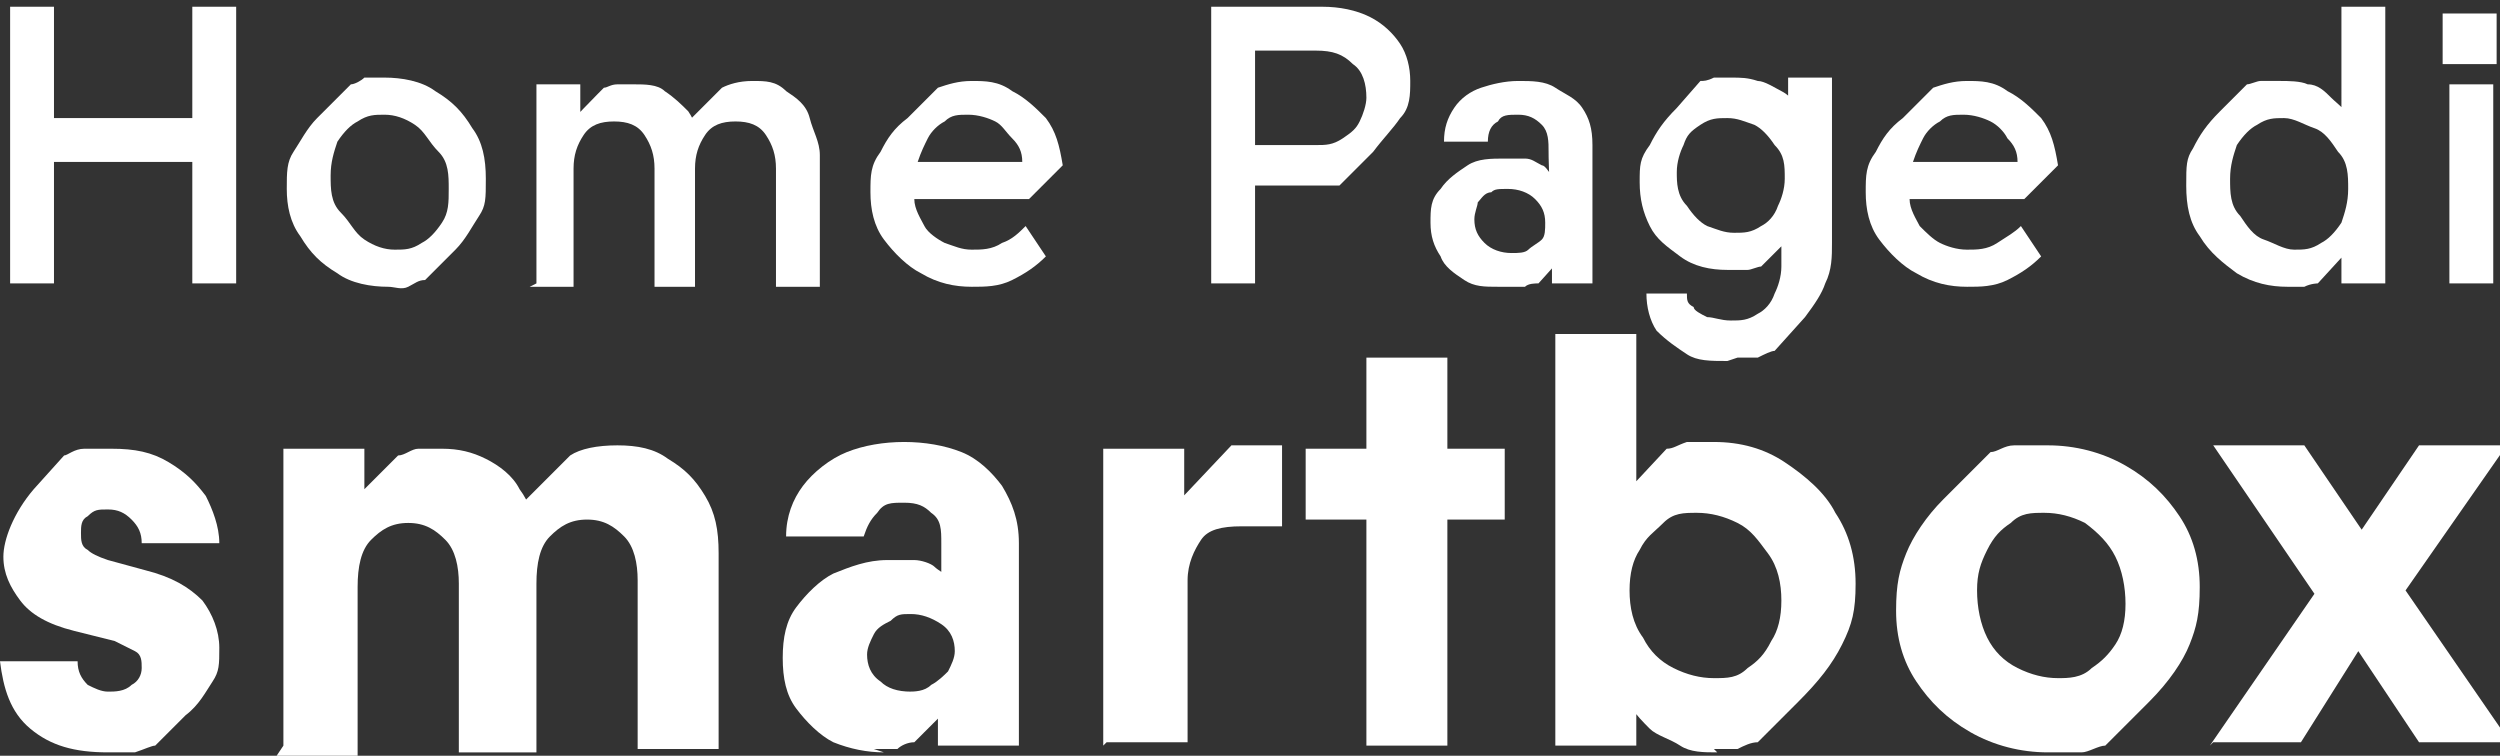 <?xml version="1.0" encoding="UTF-8"?>
<svg id="Layer_1" xmlns="http://www.w3.org/2000/svg" version="1.1" viewBox="0 0 74.1 22.4">
  <rect x="0" y="0" width="74.1" height="22.4" fill="#333333" stroke="none"/>
  <!-- Generator: Adobe Illustrator 29.8.2, SVG Export Plug-In . SVG Version: 2.1.1 Build 3)  -->
  <g>
    <path d="M.3,8.4V.2h1.3v8.2H.3ZM1.5,4.8v-1.3h4.4v1.3H1.5ZM5.7,8.4V.2h1.3v8.2h-1.3Z" fill="#fff"/>
    <path d="M11.5,8.5c-.5,0-1.1-.1-1.5-.4-.5-.3-.8-.6-1.1-1.1-.3-.4-.4-.9-.4-1.4s0-.8.2-1.1.4-.7.7-1l1-1c.1,0,.3-.1.4-.2.2,0,.4,0,.6,0,.5,0,1.1.1,1.5.4.5.3.8.6,1.1,1.1.3.4.4.9.4,1.5s0,.8-.2,1.1-.4.7-.7,1l-.9.9c-.2,0-.3.1-.5.2s-.4,0-.6,0ZM11.7,7.4c.3,0,.5,0,.8-.2.2-.1.4-.3.6-.6.2-.3.2-.6.2-1s0-.8-.3-1.1-.4-.6-.7-.8c-.3-.2-.6-.3-.9-.3s-.5,0-.8.2c-.2.1-.4.3-.6.6-.1.3-.2.6-.2,1s0,.8.3,1.1.4.6.7.8c.3.2.6.3.9.3Z" fill="#fff"/>
    <path d="M15.9,8.4V2.5h1.3v1.4h-.5c0-.1,1.2-1.3,1.2-1.3,0,0,0,0,0,0s0,0,0,0c.1,0,.2-.1.4-.1s.3,0,.5,0c.3,0,.7,0,.9.2.3.2.5.4.7.6.2.3.3.6.3.9l-.4-.5,1.1-1.1s0,0,0,0c0,0,0,0,0,0,.2-.1.5-.2.9-.2s.7,0,1,.3c.3.2.6.4.7.8s.3.7.3,1.1v3.9h-1.3v-3.5c0-.4-.1-.7-.3-1s-.5-.4-.9-.4-.7.1-.9.4c-.2.3-.3.6-.3,1v3.5h-1.2v-3.5c0-.4-.1-.7-.3-1-.2-.3-.5-.4-.9-.4s-.7.1-.9.4c-.2.3-.3.6-.3,1v3.5h-1.3Z" fill="#fff"/>
    <path d="M28.8,8.5c-.5,0-1-.1-1.5-.4-.4-.2-.8-.6-1.1-1-.3-.4-.4-.9-.4-1.4s0-.8.3-1.2c.2-.4.4-.7.8-1l.9-.9c.3-.1.6-.2,1-.2s.8,0,1.2.3c.4.2.7.5,1,.8.3.4.4.8.5,1.4l-1,1h-3.4c0,.3.2.6.3.8s.4.4.6.5c.3.1.5.2.8.2s.6,0,.9-.2c.3-.1.5-.3.7-.5l.6.9c-.3.3-.6.5-1,.7-.4.2-.8.2-1.2.2ZM30.3,4.8c0-.3-.1-.5-.3-.7s-.3-.4-.5-.5c-.2-.1-.5-.2-.8-.2s-.5,0-.7.2c-.2.1-.4.3-.5.5-.1.2-.2.4-.3.7h3.1Z" fill="#fff"/>
    <path d="M35.9,8.4V.2h1.3v8.2h-1.3ZM37,5.5v-1.2h2c.3,0,.5,0,.8-.2s.4-.3.5-.5.2-.5.2-.7c0-.4-.1-.8-.4-1-.3-.3-.6-.4-1.1-.4h-2V.2h2.2c.5,0,1,.1,1.4.3.4.2.7.5.9.8.2.3.3.7.3,1.1s0,.8-.3,1.1c-.2.3-.5.6-.8,1l-1,1h-2.7Z" fill="#fff"/>
    <path d="M44.4,8.5c-.4,0-.7,0-1-.2-.3-.2-.6-.4-.7-.7-.2-.3-.3-.6-.3-1s0-.7.3-1c.2-.3.5-.5.8-.7s.7-.2,1.1-.2.4,0,.6,0c.2,0,.3.1.5.2.1,0,.2.2.3.3v.4c-.1,0-.1-1.1-.1-1.1,0-.3,0-.6-.2-.8-.2-.2-.4-.3-.7-.3s-.5,0-.6.2c-.2.1-.3.3-.3.6h-1.3c0-.4.1-.7.3-1,.2-.3.5-.5.8-.6s.7-.2,1.1-.2.8,0,1.1.2.6.3.8.6.3.6.3,1.1v4.1h-1.2v-1.2l.5.2-.9,1c-.1,0-.3,0-.4.1-.1,0-.3,0-.5,0ZM44.8,7.5c.2,0,.4,0,.5-.1s.3-.2.4-.3.1-.3.1-.5c0-.3-.1-.5-.3-.7-.2-.2-.5-.3-.8-.3s-.4,0-.5.1c-.2,0-.3.2-.4.3,0,.1-.1.3-.1.5,0,.3.1.5.3.7.2.2.5.3.8.3Z" fill="#fff"/>
    <path d="M51.2,10.7c-.5,0-.9,0-1.2-.2s-.6-.4-.9-.7c-.2-.3-.3-.7-.3-1.1h1.2c0,.2,0,.3.2.4,0,.1.2.2.4.3.2,0,.4.1.7.1s.5,0,.8-.2c.2-.1.4-.3.5-.6.1-.2.2-.5.2-.8v-1.3l.5.2-1.1,1.1c-.1,0-.3.1-.4.1-.2,0-.4,0-.6,0-.5,0-1-.1-1.4-.4s-.7-.5-.9-.9c-.2-.4-.3-.8-.3-1.3s0-.7.3-1.1c.2-.4.4-.7.8-1.1l.7-.8c.1,0,.2,0,.4-.1.2,0,.3,0,.5,0,.3,0,.5,0,.8.1.2,0,.5.2.7.3.2.1.4.3.5.5l-.3.3v-1.2h1.3v4.9c0,.4,0,.8-.2,1.2-.1.3-.3.6-.6,1l-.9,1c-.1,0-.3.1-.5.2-.2,0-.4,0-.6,0ZM51.4,6.9c.3,0,.5,0,.8-.2.2-.1.4-.3.5-.6.1-.2.2-.5.2-.8,0-.4,0-.7-.3-1-.2-.3-.4-.5-.6-.6-.3-.1-.5-.2-.8-.2s-.5,0-.8.2-.4.3-.5.6c-.1.2-.2.5-.2.8s0,.7.3,1c.2.3.4.5.6.6.3.1.5.2.8.2Z" fill="#fff"/>
    <path d="M58.3,8.5c-.5,0-1-.1-1.5-.4-.4-.2-.8-.6-1.1-1-.3-.4-.4-.9-.4-1.4s0-.8.3-1.2c.2-.4.4-.7.8-1l.9-.9c.3-.1.6-.2,1-.2s.8,0,1.2.3c.4.2.7.5,1,.8.3.4.4.8.5,1.4l-1,1h-3.4c0,.3.2.6.3.8.2.2.4.4.6.5.2.1.5.2.8.2s.6,0,.9-.2.5-.3.7-.5l.6.9c-.3.3-.6.5-1,.7-.4.2-.8.2-1.2.2ZM59.8,4.8c0-.3-.1-.5-.3-.7-.1-.2-.3-.4-.5-.5-.2-.1-.5-.2-.8-.2s-.5,0-.7.2c-.2.1-.4.3-.5.5-.1.2-.2.4-.3.7h3.1Z" fill="#fff"/>
    <path d="M67.8,8.5c-.5,0-1-.1-1.5-.4-.4-.3-.8-.6-1.1-1.1-.3-.4-.4-.9-.4-1.5s0-.8.2-1.1c.2-.4.4-.7.8-1.1l.8-.8c.1,0,.3-.1.4-.1s.4,0,.6,0,.6,0,.8.1c.3,0,.5.2.7.4.2.2.4.3.5.6l-.2.4V.2h1.3v8.2h-1.3v-1.7l.4.5-1.1,1.2c0,0-.2,0-.4.1-.2,0-.4,0-.6,0ZM68,7.4c.3,0,.5,0,.8-.2.2-.1.4-.3.6-.6.1-.3.2-.6.2-1s0-.8-.3-1.1c-.2-.3-.4-.6-.7-.7s-.6-.3-.9-.3-.5,0-.8.2c-.2.1-.4.3-.6.6-.1.3-.2.6-.2,1s0,.8.3,1.1c.2.3.4.6.7.7s.6.3.9.3Z" fill="#fff"/>
    <path d="M72.4,1.8V.4h1.6v1.5h-1.6ZM72.6,8.4V2.5h1.3v5.9h-1.3Z" fill="#fff"/>
  </g>
  <g>
    <path d="M3.2,22.3c-1,0-1.7-.2-2.3-.7-.6-.5-.8-1.2-.9-2h2.3c0,.3.1.5.3.7.2.1.4.2.6.2s.5,0,.7-.2c.2-.1.3-.3.3-.5s0-.4-.2-.5-.4-.2-.6-.3l-1.2-.3c-.8-.2-1.3-.5-1.6-.9-.3-.4-.5-.8-.5-1.3s.3-1.3.9-2l.9-1c.1,0,.3-.2.6-.2.2,0,.5,0,.8,0,.7,0,1.2.1,1.7.4s.8.6,1.1,1c.2.4.4.9.4,1.4h-2.3c0-.3-.1-.5-.3-.7-.2-.2-.4-.3-.7-.3s-.4,0-.6.2c-.2.1-.2.3-.2.5s0,.4.2.5c.1.1.3.2.6.3l1.1.3c.8.2,1.3.5,1.7.9.3.4.5.9.5,1.4s0,.7-.2,1c-.2.3-.4.7-.8,1l-.9.9c-.1,0-.3.1-.6.2-.3,0-.5,0-.8,0Z" fill="#fff"/>
    <path d="M8.4,22.1v-8.8h2.4v2.1l-.7-.2,1.7-1.7s0,0,0,0c0,0,0,0,0,0,.2,0,.4-.2.6-.2.2,0,.4,0,.7,0,.5,0,.9.1,1.3.3.4.2.8.5,1,.9.3.4.4.8.5,1.3l-.6-.7,1.6-1.6s0,0,0,0c0,0,0,0,0,0,.3-.2.8-.3,1.4-.3s1.1.1,1.5.4c.5.3.8.6,1.1,1.1.3.5.4,1,.4,1.7v5.8h-2.4v-5c0-.5-.1-1-.4-1.3s-.6-.5-1.1-.5-.8.2-1.1.5c-.3.3-.4.8-.4,1.4v5h-2.3v-5c0-.5-.1-1-.4-1.3s-.6-.5-1.1-.5-.8.2-1.1.5c-.3.3-.4.8-.4,1.4v5h-2.4Z" fill="#fff"/>
    <path d="M26.2,22.3c-.5,0-1-.1-1.5-.3-.4-.2-.8-.6-1.1-1-.3-.4-.4-.9-.4-1.5s.1-1.1.4-1.5.7-.8,1.1-1c.5-.2,1-.4,1.6-.4s.6,0,.8,0c.2,0,.5.1.6.2s.3.2.4.3l-.2.6v-1.6c0-.4,0-.7-.3-.9-.2-.2-.4-.3-.8-.3s-.6,0-.8.3c-.2.2-.3.4-.4.7h-2.3c0-.6.2-1.1.5-1.5s.8-.8,1.3-1c.5-.2,1.1-.3,1.7-.3s1.2.1,1.7.3c.5.2.9.6,1.2,1,.3.5.5,1,.5,1.7v6h-2.4v-1.7l.7.2-1.4,1.4c-.2,0-.4.1-.5.2-.2,0-.4,0-.7,0ZM26.9,20.5c.2,0,.5,0,.7-.2.2-.1.4-.3.5-.4.1-.2.2-.4.2-.6,0-.3-.1-.6-.4-.8-.3-.2-.6-.3-.9-.3s-.4,0-.6.2c-.2.1-.4.2-.5.4-.1.2-.2.4-.2.6,0,.3.1.6.4.8.2.2.5.3.9.3Z" fill="#fff"/>
    <path d="M32.7,22.1v-8.8h2.4v2.1l-.3-.4,1.7-1.8h1.5v2.4h-1.2c-.6,0-1,.1-1.2.4s-.4.7-.4,1.2v4.8h-2.4Z" fill="#fff"/>
    <path d="M38.7,15.4v-2.1h5.9v2.1h-5.9ZM40.5,22.1v-11.5h2.4v11.5h-2.4Z" fill="#fff"/>
    <path d="M50.9,22.3c-.4,0-.8,0-1.1-.2s-.7-.3-.9-.5c-.2-.2-.4-.4-.6-.7l.2-.6v1.8h-2.4v-12.2h2.4v5.8l-.5-.9,1.4-1.5c.2,0,.3-.1.6-.2.2,0,.5,0,.8,0,.8,0,1.5.2,2.1.6s1.2.9,1.5,1.5c.4.6.6,1.3.6,2.1s-.1,1.2-.4,1.8c-.3.6-.7,1.1-1.3,1.7l-1.2,1.2c-.2,0-.4.1-.6.2-.2,0-.4,0-.7,0ZM50.8,20.1c.4,0,.7,0,1-.3.3-.2.5-.4.7-.8.2-.3.3-.7.3-1.2s-.1-1-.4-1.4-.5-.7-.9-.9c-.4-.2-.8-.3-1.2-.3s-.7,0-1,.3-.5.4-.7.8c-.2.3-.3.7-.3,1.2s.1,1,.4,1.4c.2.4.5.7.9.9.4.2.8.3,1.2.3Z" fill="#fff"/>
    <path d="M60.7,22.3c-.8,0-1.6-.2-2.3-.6-.7-.4-1.2-.9-1.6-1.5-.4-.6-.6-1.3-.6-2.1s.1-1.2.3-1.7c.2-.5.6-1.1,1.1-1.6l1.4-1.4c.2,0,.4-.2.7-.2.3,0,.6,0,1,0,.8,0,1.6.2,2.3.6.7.4,1.2.9,1.6,1.5.4.6.6,1.3.6,2.1s-.1,1.2-.3,1.7c-.2.5-.6,1.1-1.2,1.7l-1.3,1.3c-.2,0-.5.2-.7.2-.3,0-.6,0-.9,0ZM61,20.1c.3,0,.7,0,1-.3.3-.2.5-.4.7-.7.2-.3.3-.7.3-1.2s-.1-1-.3-1.4c-.2-.4-.5-.7-.9-1-.4-.2-.8-.3-1.2-.3s-.7,0-1,.3c-.3.2-.5.4-.7.8s-.3.7-.3,1.2.1,1,.3,1.4c.2.4.5.7.9.9.4.2.8.3,1.2.3Z" fill="#fff"/>
    <path d="M65.5,22.1l3.1-4.5-3-4.4h2.7l1.7,2.5,1.7-2.5h2.6l-3,4.3,3.1,4.5h-2.7l-1.8-2.7-1.7,2.7h-2.6Z" fill="#fff"/>
  </g>
</svg>